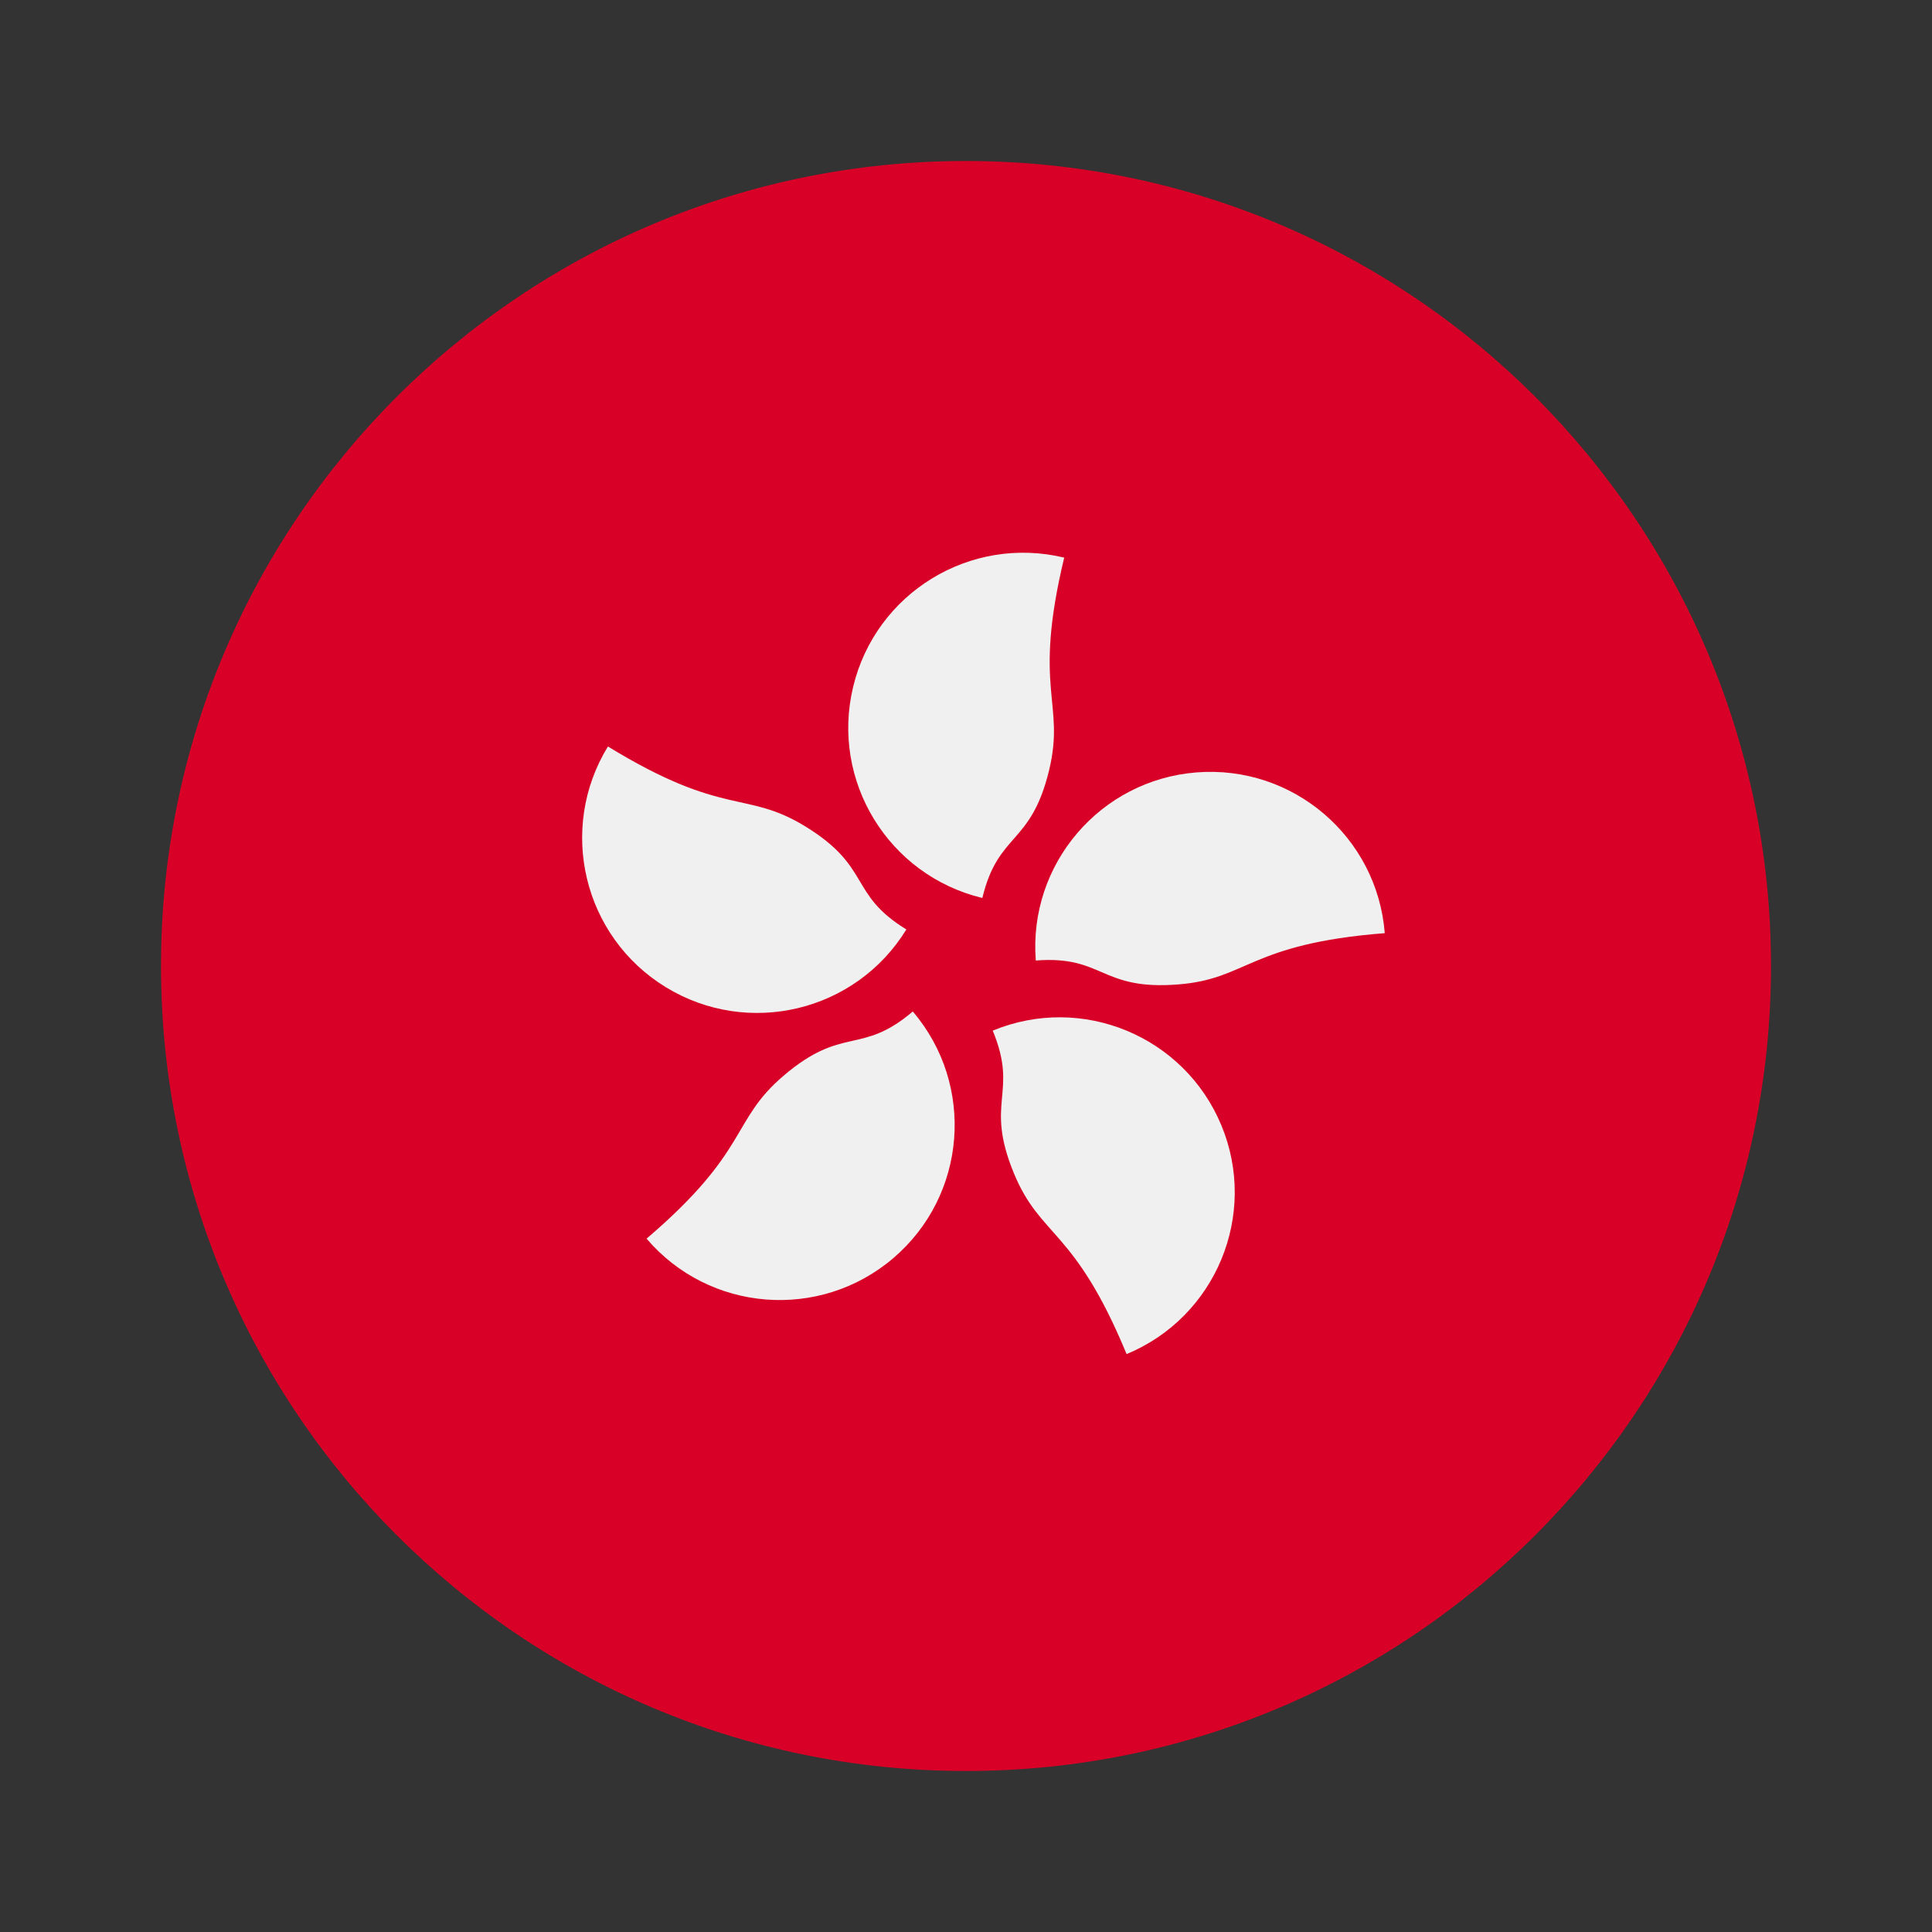 <svg id="icon" xmlns="http://www.w3.org/2000/svg" viewBox="0 0 24 24">
    <rect x="0" y="0" width="24" height="24" fill="#333333" stroke="none"/>
    <g id="wd-icon-flag-hk">
    <path d="M12 22C17.523 22 22 17.523 22 12C22 6.477 17.523 2 12 2C6.477 2 2 6.477 2 12C2 17.523 6.477 22 12 22Z" fill="#D80027"/>
    <path d="M13.033 9.565C12.805 10.51 12.402 10.33 12.203 11.155C11.036 10.874 10.317 9.7 10.598 8.533C10.878 7.365 12.052 6.646 13.22 6.927C12.823 8.576 13.236 8.72 13.033 9.565Z M10.004 10.266C10.832 10.774 10.536 11.102 11.259 11.546C10.631 12.569 9.293 12.89 8.269 12.262C7.246 11.635 6.925 10.296 7.552 9.273C8.998 10.159 9.262 9.811 10.004 10.266Z M9.734 13.363C10.473 12.732 10.694 13.115 11.339 12.565C12.118 13.478 12.01 14.85 11.097 15.629C10.183 16.409 8.811 16.3 8.032 15.387C9.321 14.286 9.072 13.927 9.734 13.363Z M12.596 14.577C12.224 13.678 12.657 13.587 12.332 12.803C13.442 12.344 14.713 12.871 15.173 13.981C15.632 15.09 15.104 16.362 13.995 16.821C13.347 15.254 12.928 15.38 12.596 14.577Z M14.635 12.229C13.666 12.306 13.712 11.866 12.867 11.932C12.773 10.735 13.668 9.689 14.864 9.595C16.061 9.501 17.108 10.395 17.202 11.592C15.511 11.725 15.502 12.162 14.635 12.229Z" fill="#F0F0F0"/>
</g>
</svg>